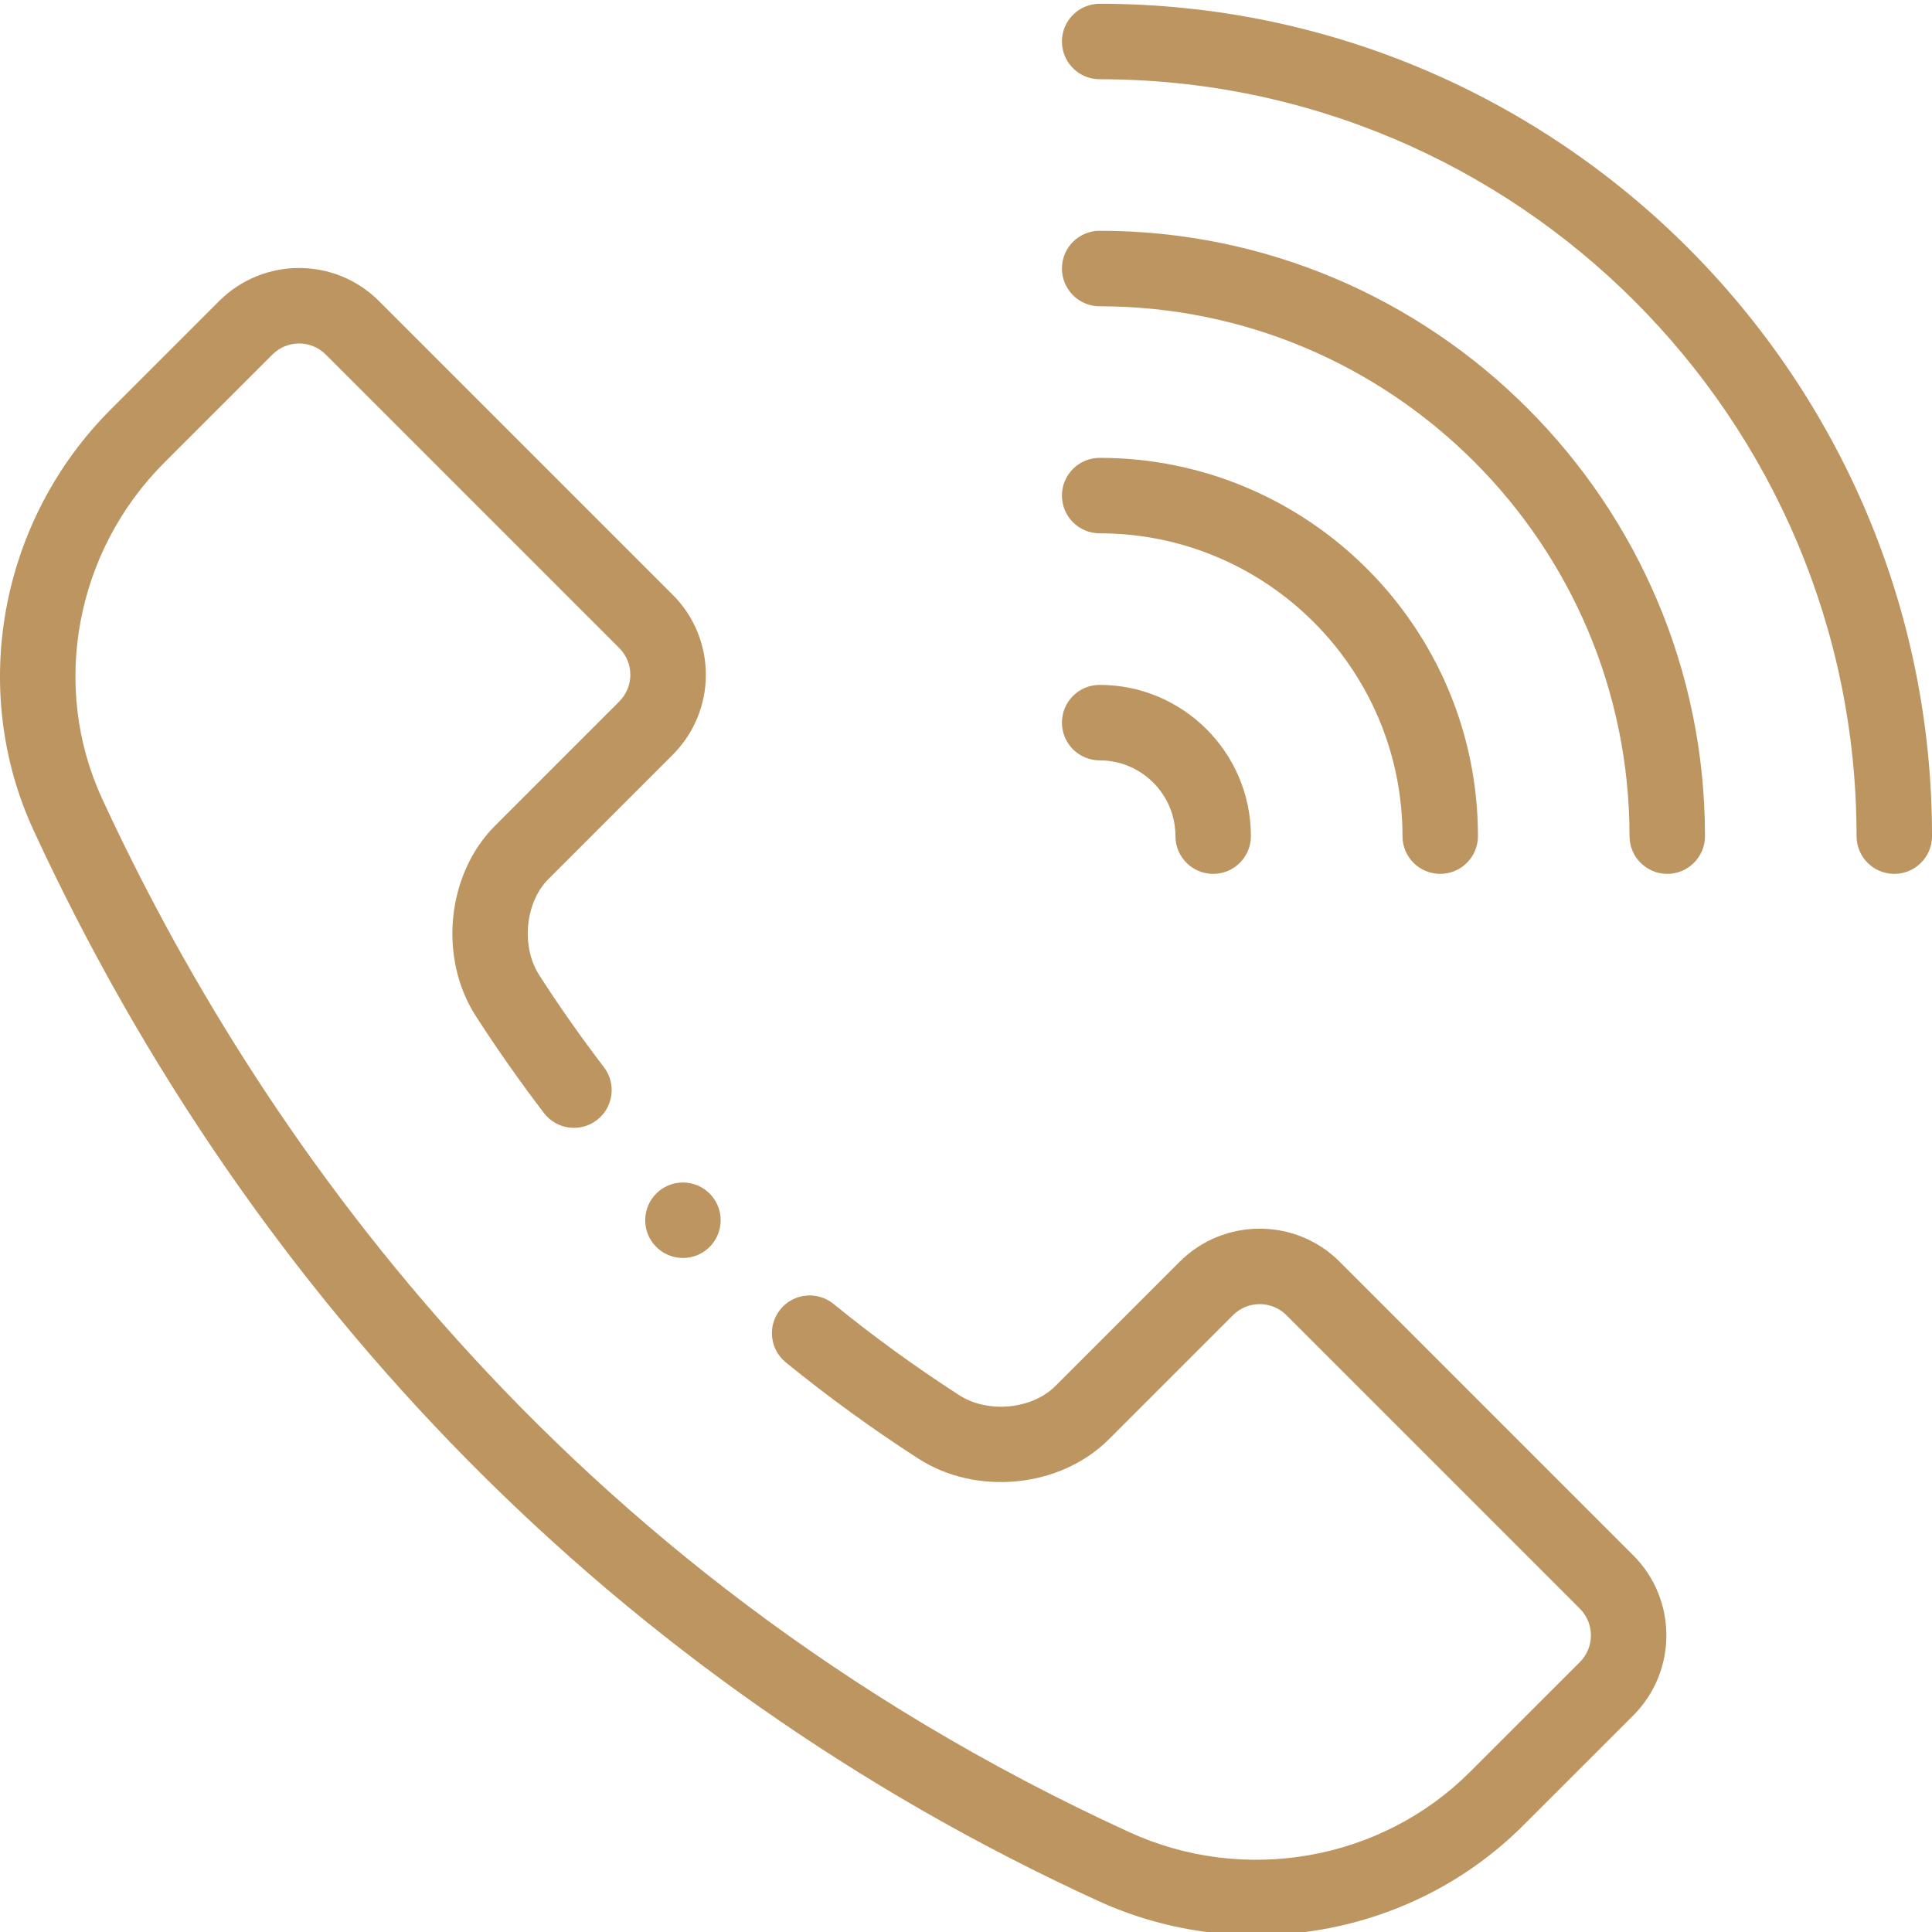 <svg width="64" height="64" viewBox="0 0 64 64" fill="none" xmlns="http://www.w3.org/2000/svg">
<path d="M36.428 0.125C35.737 0.125 35.178 0.685 35.178 1.375C35.178 2.065 35.737 2.625 36.428 2.625C50.253 2.625 61.501 13.873 61.501 27.698C61.501 28.388 62.06 28.948 62.751 28.948C63.441 28.948 64.001 28.388 64.001 27.698C64.001 12.494 51.631 0.125 36.428 0.125Z" fill="#BD9561"/>
<path d="M36.428 7.645C35.737 7.645 35.178 8.205 35.178 8.896C35.178 9.585 35.737 10.146 36.428 10.146C46.106 10.146 53.98 18.019 53.98 27.698C53.98 28.388 54.54 28.948 55.23 28.948C55.92 28.948 56.48 28.388 56.48 27.698C56.48 16.641 47.485 7.645 36.428 7.645Z" fill="#BD9561"/>
<path d="M46.459 27.698C46.459 28.388 47.018 28.948 47.709 28.948C48.399 28.948 48.959 28.388 48.959 27.698C48.959 20.788 43.337 15.167 36.428 15.167C35.737 15.167 35.178 15.727 35.178 16.417C35.178 17.107 35.737 17.667 36.428 17.667C41.959 17.667 46.459 22.166 46.459 27.698Z" fill="#BD9561"/>
<path d="M35.178 23.938C35.178 24.627 35.737 25.188 36.428 25.188C37.812 25.188 38.938 26.314 38.938 27.698C38.938 28.388 39.498 28.948 40.188 28.948C40.878 28.948 41.438 28.388 41.438 27.698C41.438 24.935 39.19 22.688 36.428 22.688C35.737 22.688 35.178 23.247 35.178 23.938Z" fill="#BD9561"/>
<path d="M23.873 40.422C23.873 41.113 23.314 41.672 22.623 41.672C21.933 41.672 21.373 41.113 21.373 40.422C21.373 39.732 21.933 39.172 22.623 39.172C23.314 39.172 23.873 39.732 23.873 40.422Z" fill="#BD9561"/>
<path d="M44.38 41.798C42.919 40.336 40.539 40.336 39.077 41.798L34.963 45.912C34.186 46.69 32.726 46.829 31.775 46.217C30.337 45.29 28.936 44.273 27.61 43.193C27.074 42.758 26.287 42.838 25.851 43.374C25.416 43.91 25.496 44.697 26.032 45.132C27.429 46.27 28.906 47.342 30.421 48.318C32.356 49.565 35.127 49.284 36.731 47.68L40.845 43.566C41.333 43.079 42.126 43.079 42.613 43.566L52.336 53.29C52.823 53.777 52.823 54.57 52.336 55.058L48.697 58.696C45.755 61.638 41.218 62.44 37.406 60.691C18.32 51.943 8.371 37.251 3.386 26.465C1.668 22.75 2.494 18.273 5.442 15.326L9.024 11.745C9.512 11.256 10.302 11.255 10.791 11.745L20.515 21.469C21.003 21.956 21.003 22.748 20.515 23.236L16.401 27.35C14.797 28.954 14.517 31.726 15.763 33.66C16.47 34.756 17.229 35.836 18.019 36.871C18.439 37.419 19.223 37.524 19.771 37.105C20.32 36.686 20.425 35.901 20.006 35.353C19.255 34.371 18.535 33.346 17.865 32.306C17.253 31.355 17.392 29.895 18.169 29.118L22.283 25.004C23.749 23.539 23.749 21.166 22.283 19.701L12.559 9.977C11.093 8.511 8.722 8.511 7.255 9.977L3.674 13.558C-0.012 17.244 -1.04 22.852 1.116 27.514C8.33 43.121 20.457 55.673 36.364 62.964C41.104 65.138 46.775 64.154 50.464 60.464L54.104 56.826C55.566 55.363 55.566 52.984 54.104 51.523L44.38 41.798Z" fill="#BD9561"/>
</svg>
